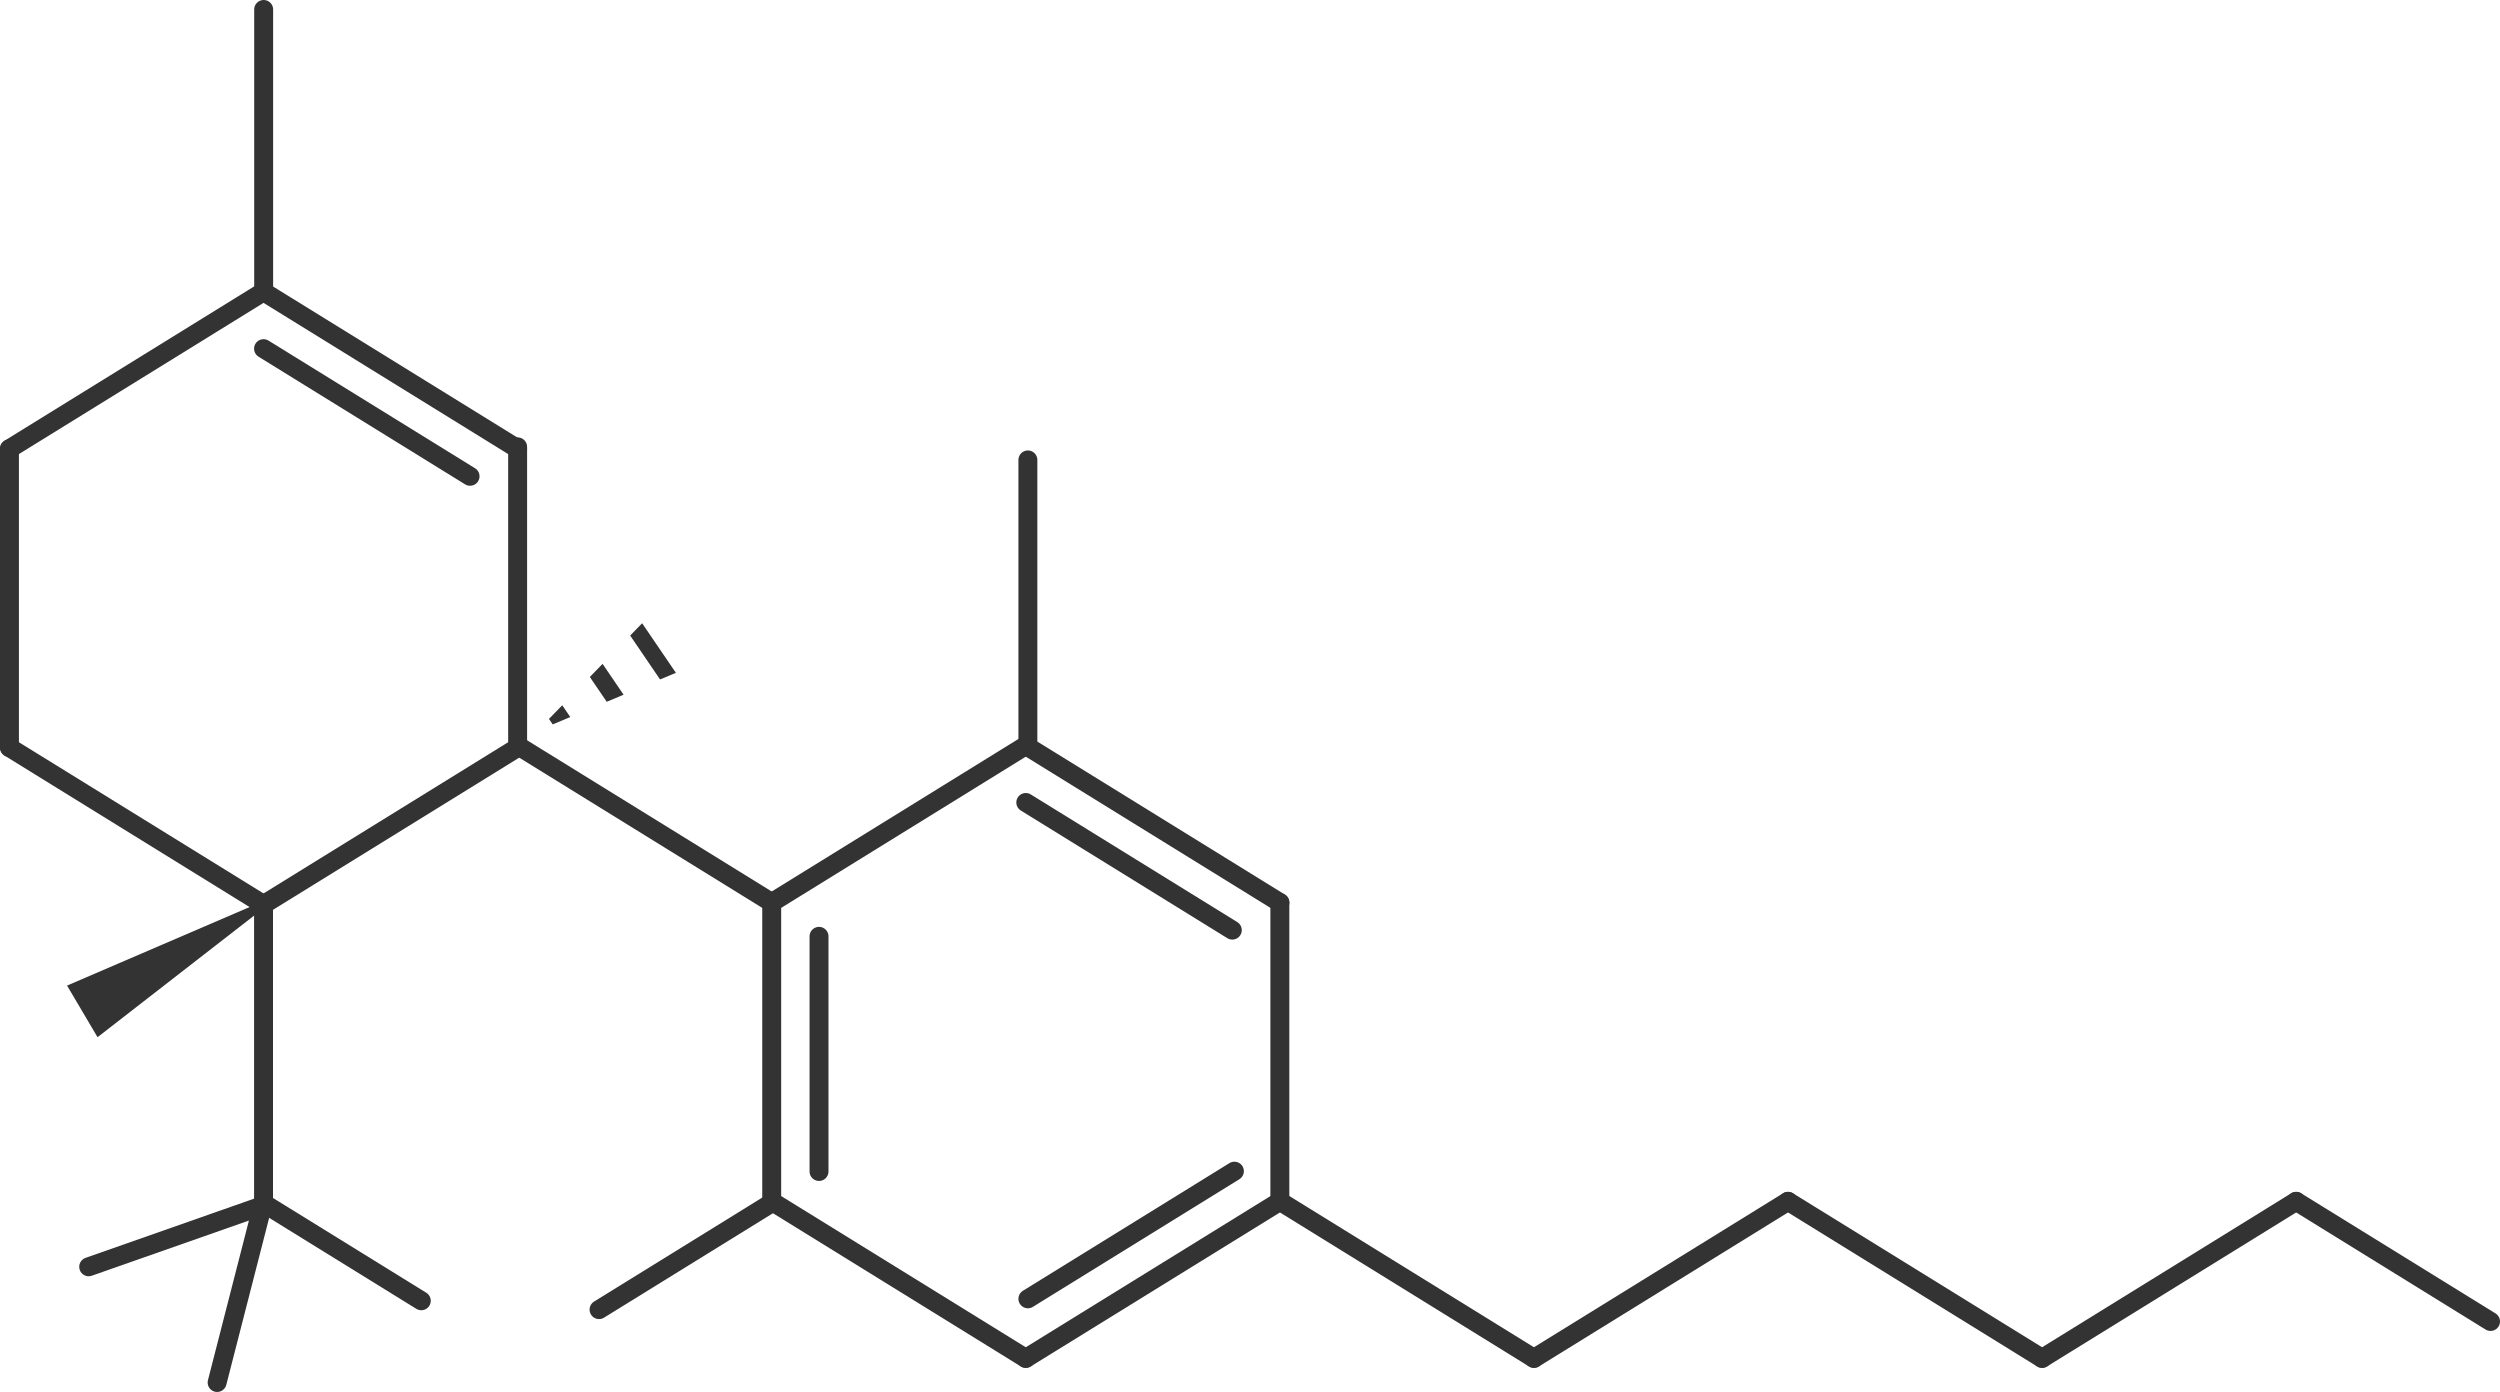 <?xml version="1.0" encoding="utf-8"?>
<!-- Generator: Adobe Illustrator 21.1.0, SVG Export Plug-In . SVG Version: 6.00 Build 0)  -->
<svg version="1.1" id="Layer_1" xmlns="http://www.w3.org/2000/svg" xmlns:xlink="http://www.w3.org/1999/xlink" x="0px" y="0px"
	 viewBox="0 0 1188.73 661.87" enable-background="new 0 0 1188.73 661.87" xml:space="preserve">
<title>Chemical Compounds</title>
<path fill="none" stroke="#333333" stroke-width="9" stroke-linecap="round" stroke-linejoin="round" d="M284.84,622.71
	l82.09-50.75"/>
<line fill="none" stroke="#333333" stroke-width="9" stroke-linecap="round" stroke-linejoin="round" x1="366.94" y1="429.19" x2="366.94" y2="571.22"/>
<path fill="none" stroke="#333333" stroke-width="9" stroke-linecap="round" stroke-linejoin="round" d="M487.75,645.9
	l-120.81-74.68"/>
<path fill="none" stroke="#333333" stroke-width="9" stroke-linecap="round" stroke-linejoin="round" d="M487.75,645.9
	l120.85-74.68"/>
<path fill="none" stroke="#333333" stroke-width="9" stroke-linecap="round" stroke-linejoin="round" d="M729.38,645.9
	l-120.78-74.68"/>
<path fill="none" stroke="#333333" stroke-width="9" stroke-linecap="round" stroke-linejoin="round" d="M729.38,645.9
	l120.81-74.68"/>
<path fill="none" stroke="#333333" stroke-width="9" stroke-linecap="round" stroke-linejoin="round" d="M971,645.9
	l-120.81-74.68"/>
<path fill="none" stroke="#333333" stroke-width="9" stroke-linecap="round" stroke-linejoin="round" d="M971,645.9
	l120.81-74.68"/>
<path fill="none" stroke="#333333" stroke-width="9" stroke-linecap="round" stroke-linejoin="round" d="M1184.23,628.35
	l-92.42-57.13"/>
<line fill="none" stroke="#333333" stroke-width="9" stroke-linecap="round" stroke-linejoin="round" x1="608.56" y1="429.19" x2="608.56" y2="571.22"/>
<path fill="none" stroke="#333333" stroke-width="9" stroke-linecap="round" stroke-linejoin="round" d="M487.75,354.5
	l-120.81,74.69"/>
<path fill="none" stroke="#333333" stroke-width="9" stroke-linecap="round" stroke-linejoin="round" d="M487.75,354.5
	l120.85,74.69"/>
<path fill="none" stroke="#333333" stroke-width="9" stroke-linecap="round" stroke-linejoin="round" d="M246.13,354.5
	l120.81,74.68"/>
<path fill="none" stroke="#333333" stroke-width="9" stroke-linecap="round" stroke-linejoin="round" d="M487.75,381.57
	l98.2,60.7"/>
<line fill="none" stroke="#333333" stroke-width="9" stroke-linecap="round" stroke-linejoin="round" x1="389.44" y1="445.22" x2="389.44" y2="557.03"/>
<path fill="none" stroke="#333333" stroke-width="9" stroke-linecap="round" stroke-linejoin="round" d="M488.75,617.58
	L586.95,556.88"/>
<line fill="none" stroke="#333333" stroke-width="9" stroke-linecap="round" stroke-linejoin="round" x1="125.31" y1="430.11" x2="125.31" y2="572.14"/>
<path fill="none" stroke="#333333" stroke-width="9" stroke-linecap="round" stroke-linejoin="round" d="M200.32,618.51
	l-75-46.37"/>
<path fill="none" stroke="#333333" stroke-width="9" stroke-linecap="round" stroke-linejoin="round" d="M246.13,355.43
	L125.31,430.11"/>
<line fill="none" stroke="#333333" stroke-width="9" stroke-linecap="round" stroke-linejoin="round" x1="246.13" y1="212.48" x2="246.13" y2="354.5"/>
<line fill="none" stroke="#333333" stroke-width="9" stroke-linecap="round" stroke-linejoin="round" x1="4.5" y1="213.4" x2="4.5" y2="355.43"/>
<path fill="none" stroke="#333333" stroke-width="9" stroke-linecap="round" stroke-linejoin="round" d="M125.31,430.11
	L4.5,355.43"/>
<path fill="none" stroke="#333333" stroke-width="9" stroke-linecap="round" stroke-linejoin="round" d="M125.31,138.72
	L4.5,213.4"/>
<path fill="none" stroke="#333333" stroke-width="9" stroke-linecap="round" stroke-linejoin="round" d="M125.31,138.72
	l120.81,74.68"/>
<path fill="none" stroke="#333333" stroke-width="9" stroke-linecap="round" stroke-linejoin="round" d="M125.31,165.78
	l98.2,60.7"/>
<polygon fill="#333333" points="125.37,431.83 46.38,493.18 31.89,468.63 123.76,429.11 "/>
<polygon fill="#333333" points="321.38,319.92 305.33,296.35 299.64,302.2 313.85,323.07 "/>
<polygon fill="#333333" points="296.51,330.33 286.52,315.66 280.46,321.89 288.49,333.69 "/>
<polygon fill="#333333" points="262.8,344.45 271.16,340.95 267.34,335.35 261.02,341.84 "/>
<line fill="none" stroke="#333333" stroke-width="9" stroke-linecap="round" stroke-linejoin="round" x1="488.75" y1="218.69" x2="488.75" y2="352.29"/>
<path fill="none" stroke="#333333" stroke-width="9" stroke-linecap="round" stroke-linejoin="round" d="M42.17,602.35
	L125.37,573.13"/>
<path fill="none" stroke="#333333" stroke-width="9" stroke-linecap="round" stroke-linejoin="round" d="M103.24,657.37
	l21.92-85.41"/>
<line fill="none" stroke="#333333" stroke-width="9" stroke-linecap="round" stroke-linejoin="round" x1="125.37" y1="4.5" x2="125.37" y2="138.1"/>
</svg>
